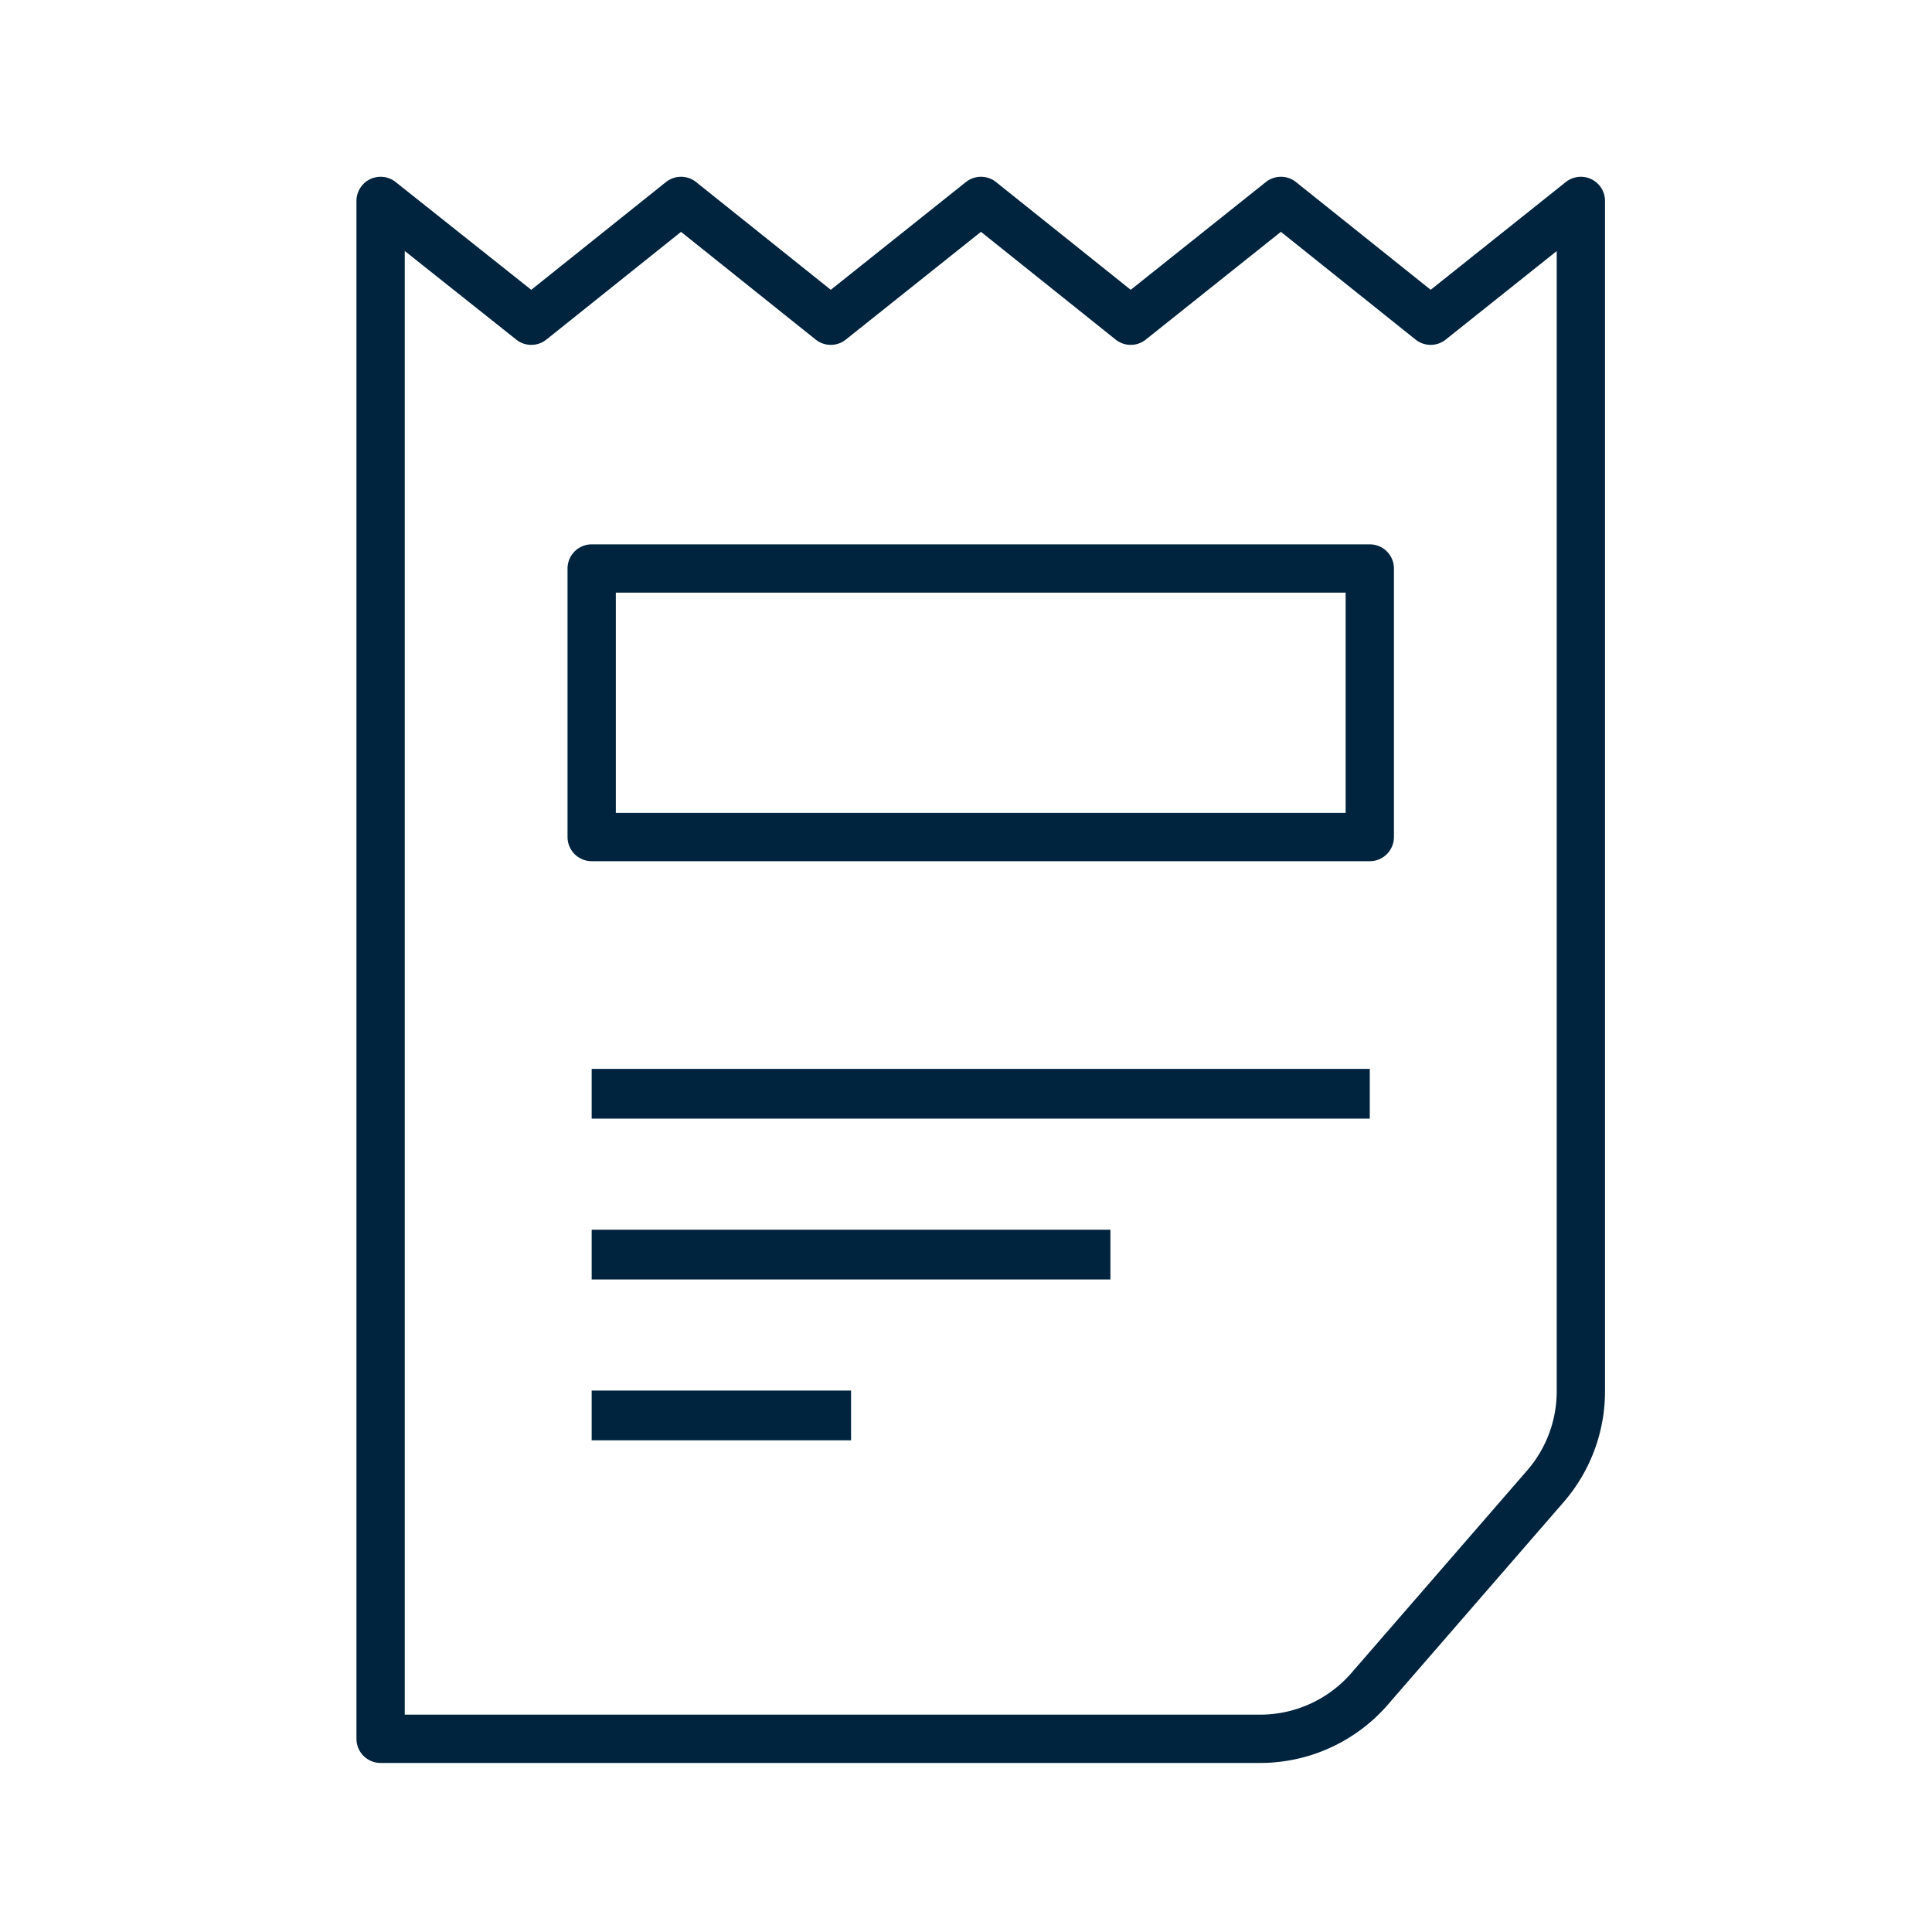 <svg xmlns="http://www.w3.org/2000/svg" viewBox="0 0 40 40"><defs><style>.cls-1{fill:#00243d;}.cls-2,.cls-3{fill:none;}.cls-2{stroke:#00243d;stroke-linejoin:round;}</style></defs><title>One invoice</title><g id="Layer_2" data-name="Layer 2"><g id="Layer_1-2" data-name="Layer 1"><rect class="cls-1" x="12.25" y="22.13" width="16.11" height="1.03"/><rect class="cls-1" x="12.25" y="25.46" width="10.74" height="1.03"/><rect class="cls-1" x="12.25" y="28.79" width="5.37" height="1.03"/><path class="cls-2" d="M26.08,36H7.88V4.16L11,6.64l3.1-2.48L17.2,6.64l3.11-2.48,3.1,2.48,3.11-2.48,3.1,2.48,3.11-2.48V28.79a3,3,0,0,1-.75,2l-3.61,4.16A3,3,0,0,1,26.08,36Z"/><rect class="cls-3" width="40" height="40"/><rect class="cls-2" x="12.25" y="11.78" width="16.11" height="5.56" transform="translate(40.61 29.11) rotate(180)"/><rect class="cls-3" width="40" height="40"/></g></g></svg>